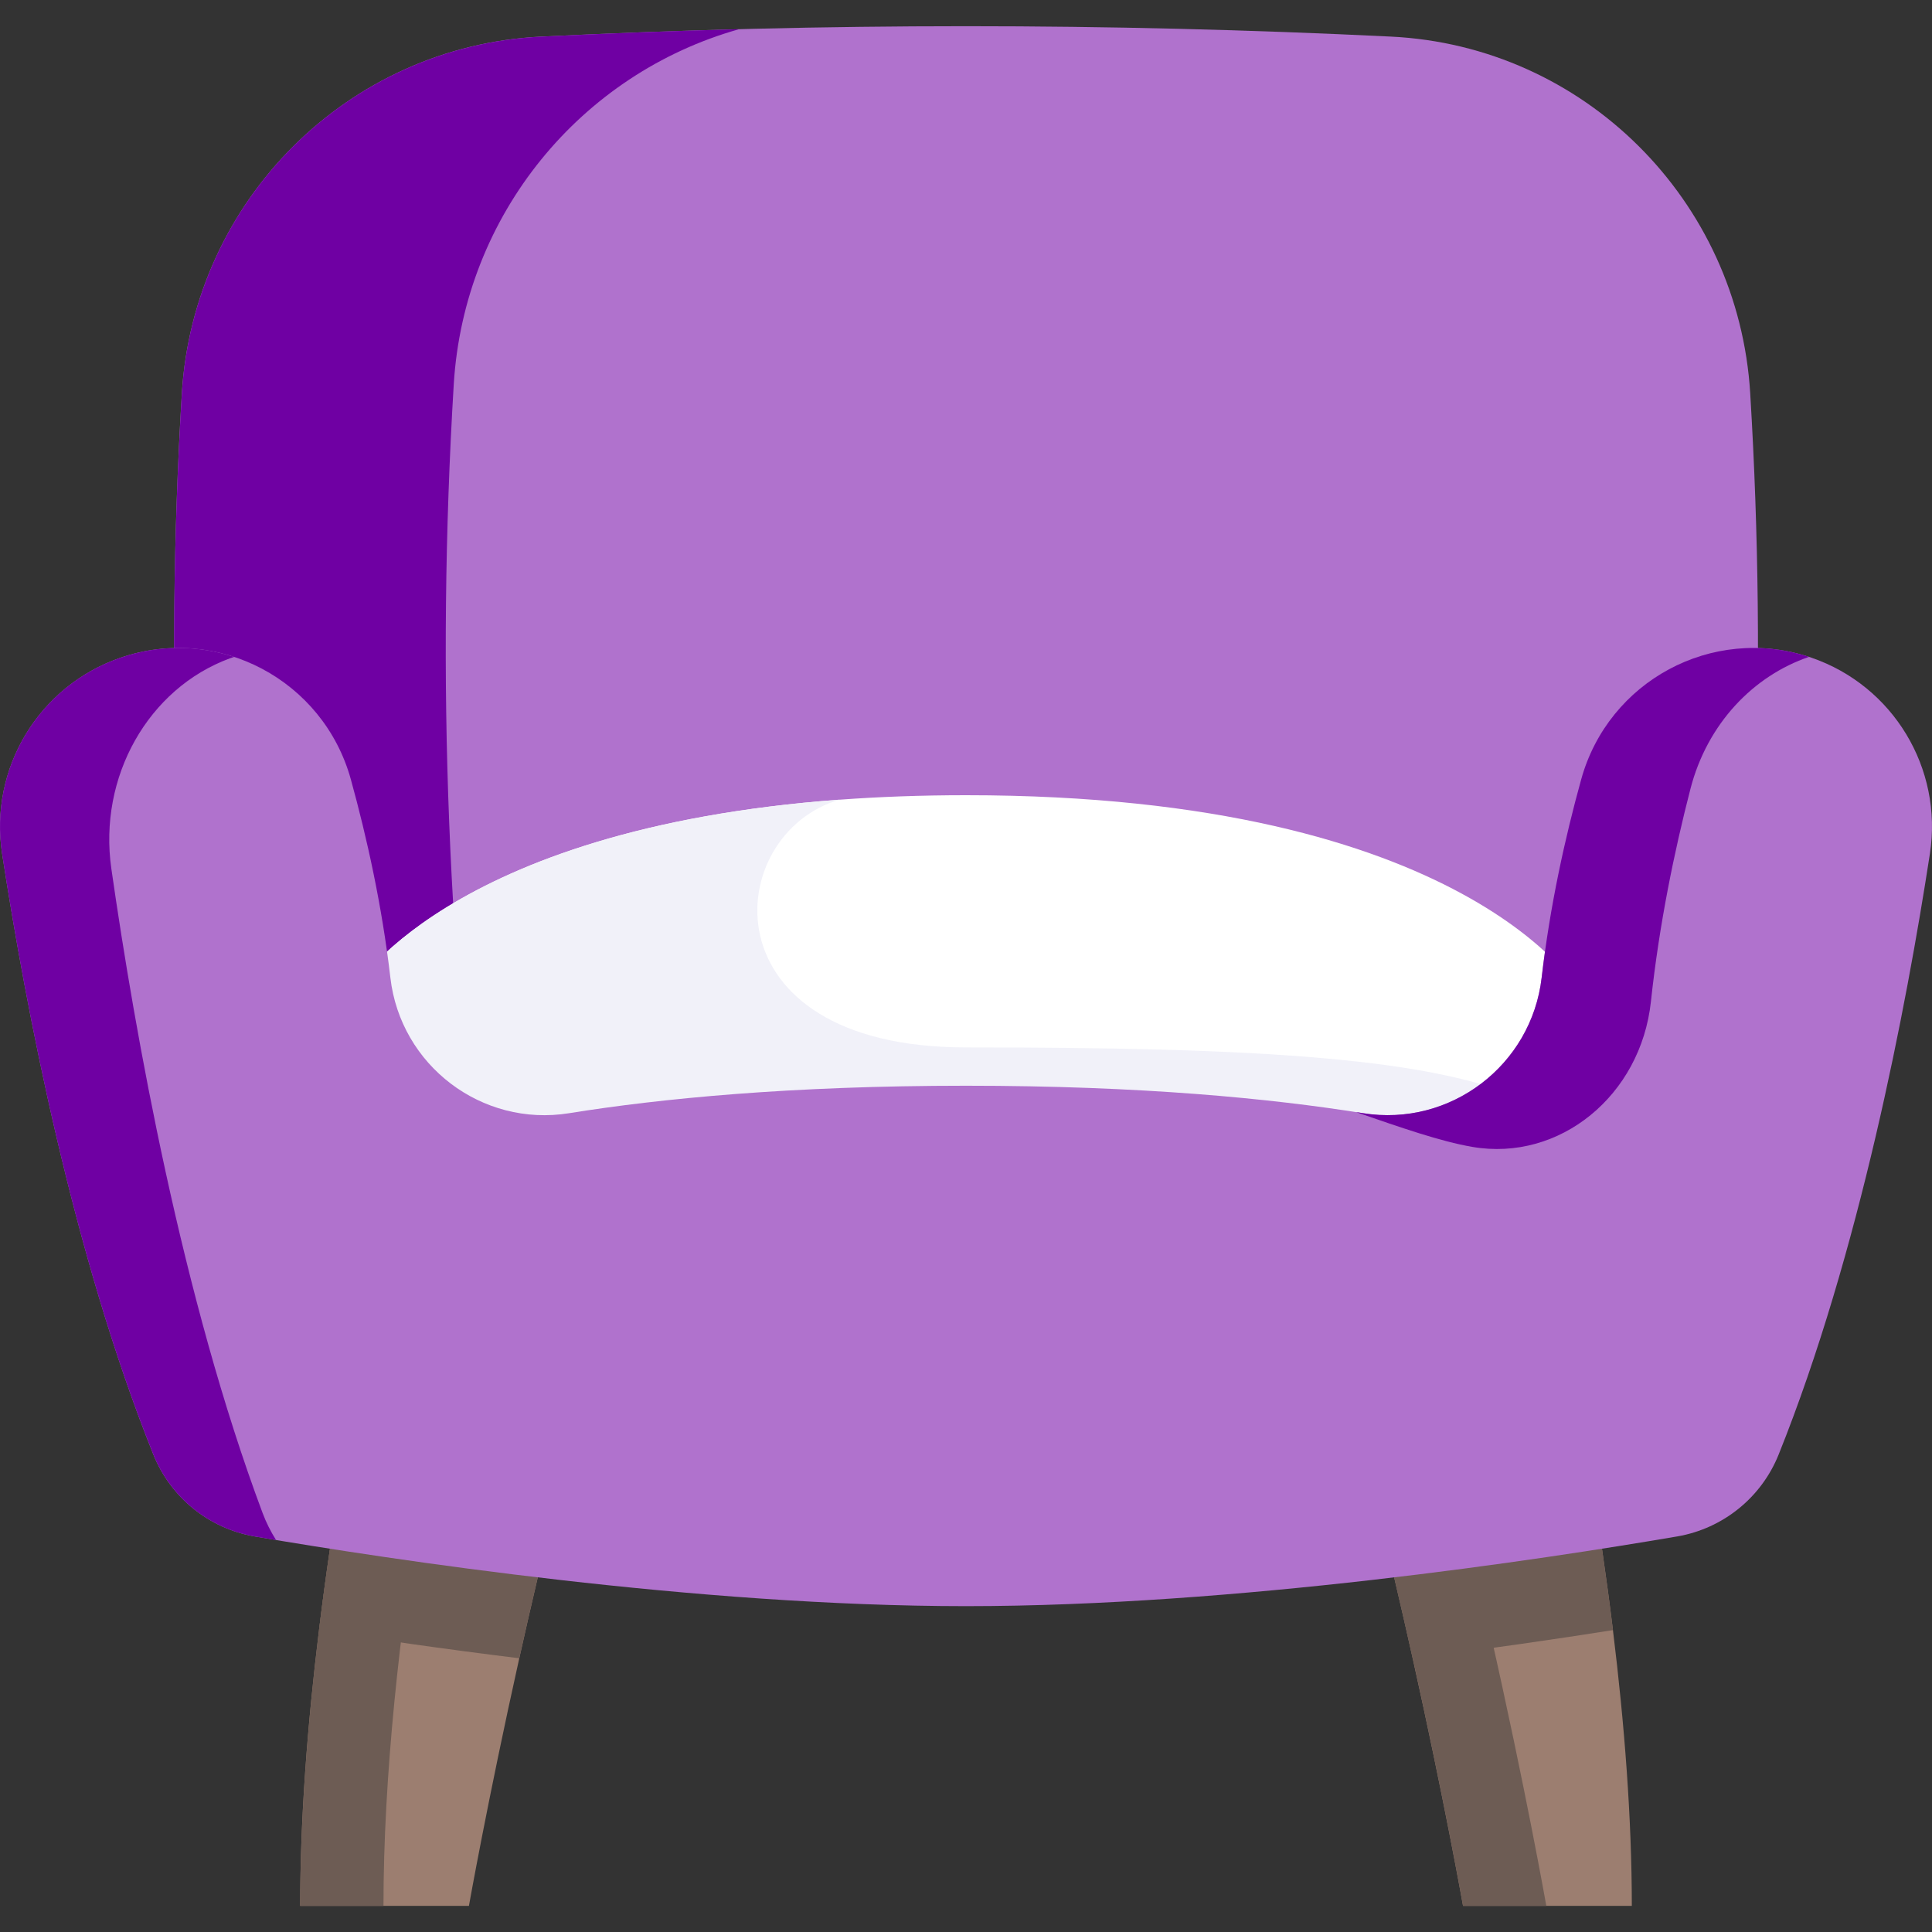 <svg width="35" height="35" viewBox="0 0 35 35" fill="none" xmlns="http://www.w3.org/2000/svg">
<rect x="0" y="0" width="35" height="35" fill="#333333" stroke="none"/>
<g clip-path="url(#clip0_2037_3905)">
<path d="M12.15 20.291C12.005 20.676 11.864 21.073 11.726 21.479C11.464 22.247 11.214 23.046 10.978 23.855C10.351 25.994 9.817 28.198 9.407 30.042C8.829 32.64 8.495 34.527 8.495 34.527H5.438C5.438 32.945 5.569 31.241 5.779 29.532C6.017 27.585 6.356 25.635 6.713 23.855C6.968 22.589 7.231 21.409 7.476 20.38C7.483 20.35 7.49 20.321 7.497 20.291H12.15V20.291Z" fill="#9C7E70"/>
<path d="M29.562 34.527H26.504C26.504 34.527 26.171 32.64 25.592 30.042C25.182 28.197 24.648 25.994 24.021 23.855C23.785 23.046 23.536 22.247 23.274 21.479C23.136 21.073 22.994 20.676 22.85 20.291H27.503C27.509 20.321 27.517 20.35 27.524 20.38C27.768 21.409 28.031 22.589 28.286 23.855C28.643 25.635 28.982 27.585 29.22 29.532C29.43 31.24 29.562 32.945 29.562 34.527Z" fill="#9C7E70"/>
<path d="M9.006 20.291C8.114 24.033 6.947 29.825 6.947 34.527H5.438C5.438 29.825 6.604 24.033 7.496 20.291H9.006Z" fill="#6D5C54"/>
<path d="M28.013 34.527H26.504C26.504 34.527 25.006 26.037 22.85 20.291H24.359C26.516 26.037 28.013 34.527 28.013 34.527Z" fill="#6D5C54"/>
<path d="M25.198 0.663C20.067 0.412 14.935 0.412 9.804 0.663C6.303 0.834 3.506 3.629 3.294 7.128C2.985 12.236 3.188 17.345 3.902 22.453C12.968 23.237 22.034 23.237 31.1 22.453C31.814 17.345 32.017 12.236 31.707 7.128C31.496 3.629 28.699 0.834 25.198 0.663Z" fill="#B072CD"/>
<path d="M8.22 6.965C7.901 12.245 8.109 17.524 8.846 22.803C7.198 22.713 5.55 22.596 3.902 22.454C3.188 17.345 2.985 12.236 3.295 7.128C3.506 3.629 6.303 0.835 9.804 0.664C10.999 0.605 12.194 0.56 13.389 0.529C10.528 1.333 8.407 3.885 8.22 6.965Z" fill="#6F00A3"/>
<path d="M28.624 17.97L28.305 23.546L23.552 23.304L8.44 22.535L6.375 21.805V17.97C6.375 17.97 8.042 15.017 15.213 14.487C15.921 14.435 16.682 14.406 17.5 14.406C26.613 14.406 28.624 17.97 28.624 17.97Z" fill="white"/>
<path d="M23.552 23.303L8.44 22.535L6.375 21.804V17.969C6.375 17.969 8.042 15.017 15.213 14.486C13.075 15.099 12.75 18.975 17.5 18.975C22.656 18.975 26.107 19.145 27.787 20.008C29.044 20.653 25.443 22.443 23.552 23.303Z" fill="#F1F1F9"/>
<path d="M11.726 21.478C11.464 22.246 11.215 23.045 10.978 23.854C10.351 25.993 9.817 28.197 9.407 30.041C8.025 29.872 6.779 29.69 5.779 29.531C6.017 27.585 6.356 25.634 6.713 23.854C6.968 22.588 7.231 21.408 7.476 20.379C8.054 21.309 9.153 21.858 10.308 21.673C10.733 21.605 11.205 21.539 11.726 21.478Z" fill="#6D5C54"/>
<path d="M29.22 29.531C28.221 29.689 26.974 29.872 25.592 30.041C25.182 28.197 24.648 25.993 24.021 23.854C23.785 23.045 23.535 22.246 23.273 21.478C23.794 21.539 24.266 21.605 24.691 21.673C25.847 21.858 26.945 21.309 27.523 20.379C27.768 21.408 28.031 22.588 28.286 23.854C28.643 25.634 28.982 27.585 29.22 29.531Z" fill="#6D5C54"/>
<path d="M17.5 19.669C20.678 19.669 23.035 19.901 24.692 20.167C26.272 20.421 27.745 19.301 27.928 17.711C28.079 16.41 28.353 15.174 28.644 14.12C29.142 12.32 31.048 11.309 32.814 11.914C34.295 12.422 35.2 13.918 34.962 15.466C34.532 18.259 33.681 22.718 32.222 26.35C31.909 27.13 31.213 27.692 30.384 27.834C27.925 28.254 22.383 29.097 17.5 29.097C12.617 29.097 7.075 28.254 4.615 27.834C3.787 27.692 3.091 27.13 2.778 26.35C1.319 22.718 0.468 18.259 0.038 15.466C-0.2 13.918 0.705 12.422 2.186 11.914C3.952 11.309 5.858 12.32 6.356 14.12C6.647 15.174 6.921 16.41 7.072 17.711C7.255 19.301 8.728 20.421 10.308 20.167C11.965 19.901 14.322 19.669 17.5 19.669Z" fill="#B072CD"/>
<path d="M32.772 11.9C31.765 12.243 30.929 13.108 30.624 14.291C30.332 15.422 30.058 16.747 29.908 18.144C29.725 19.849 28.252 21.049 26.672 20.777C26.095 20.678 25.382 20.428 24.564 20.146C24.608 20.153 24.65 20.16 24.692 20.166C26.273 20.42 27.745 19.3 27.929 17.71C28.079 16.409 28.353 15.173 28.645 14.119C29.139 12.334 31.018 11.325 32.772 11.9Z" fill="#6F00A3"/>
<path d="M4.757 27.409C3.299 23.514 2.447 18.732 2.017 15.736C1.779 14.075 2.684 12.471 4.166 11.926C4.191 11.917 4.216 11.909 4.242 11.901C3.598 11.689 2.881 11.675 2.186 11.914C0.705 12.421 -0.2 13.918 0.038 15.466C0.468 18.259 1.319 22.718 2.778 26.349C3.091 27.13 3.787 27.692 4.615 27.834C4.737 27.854 4.866 27.876 5.001 27.899C4.905 27.747 4.822 27.583 4.757 27.409Z" fill="#6F00A3"/>
</g>
<defs>
<clipPath id="clip0_2037_3905">
<rect width="35" height="35" fill="white"/>
</clipPath>
</defs>
</svg>

